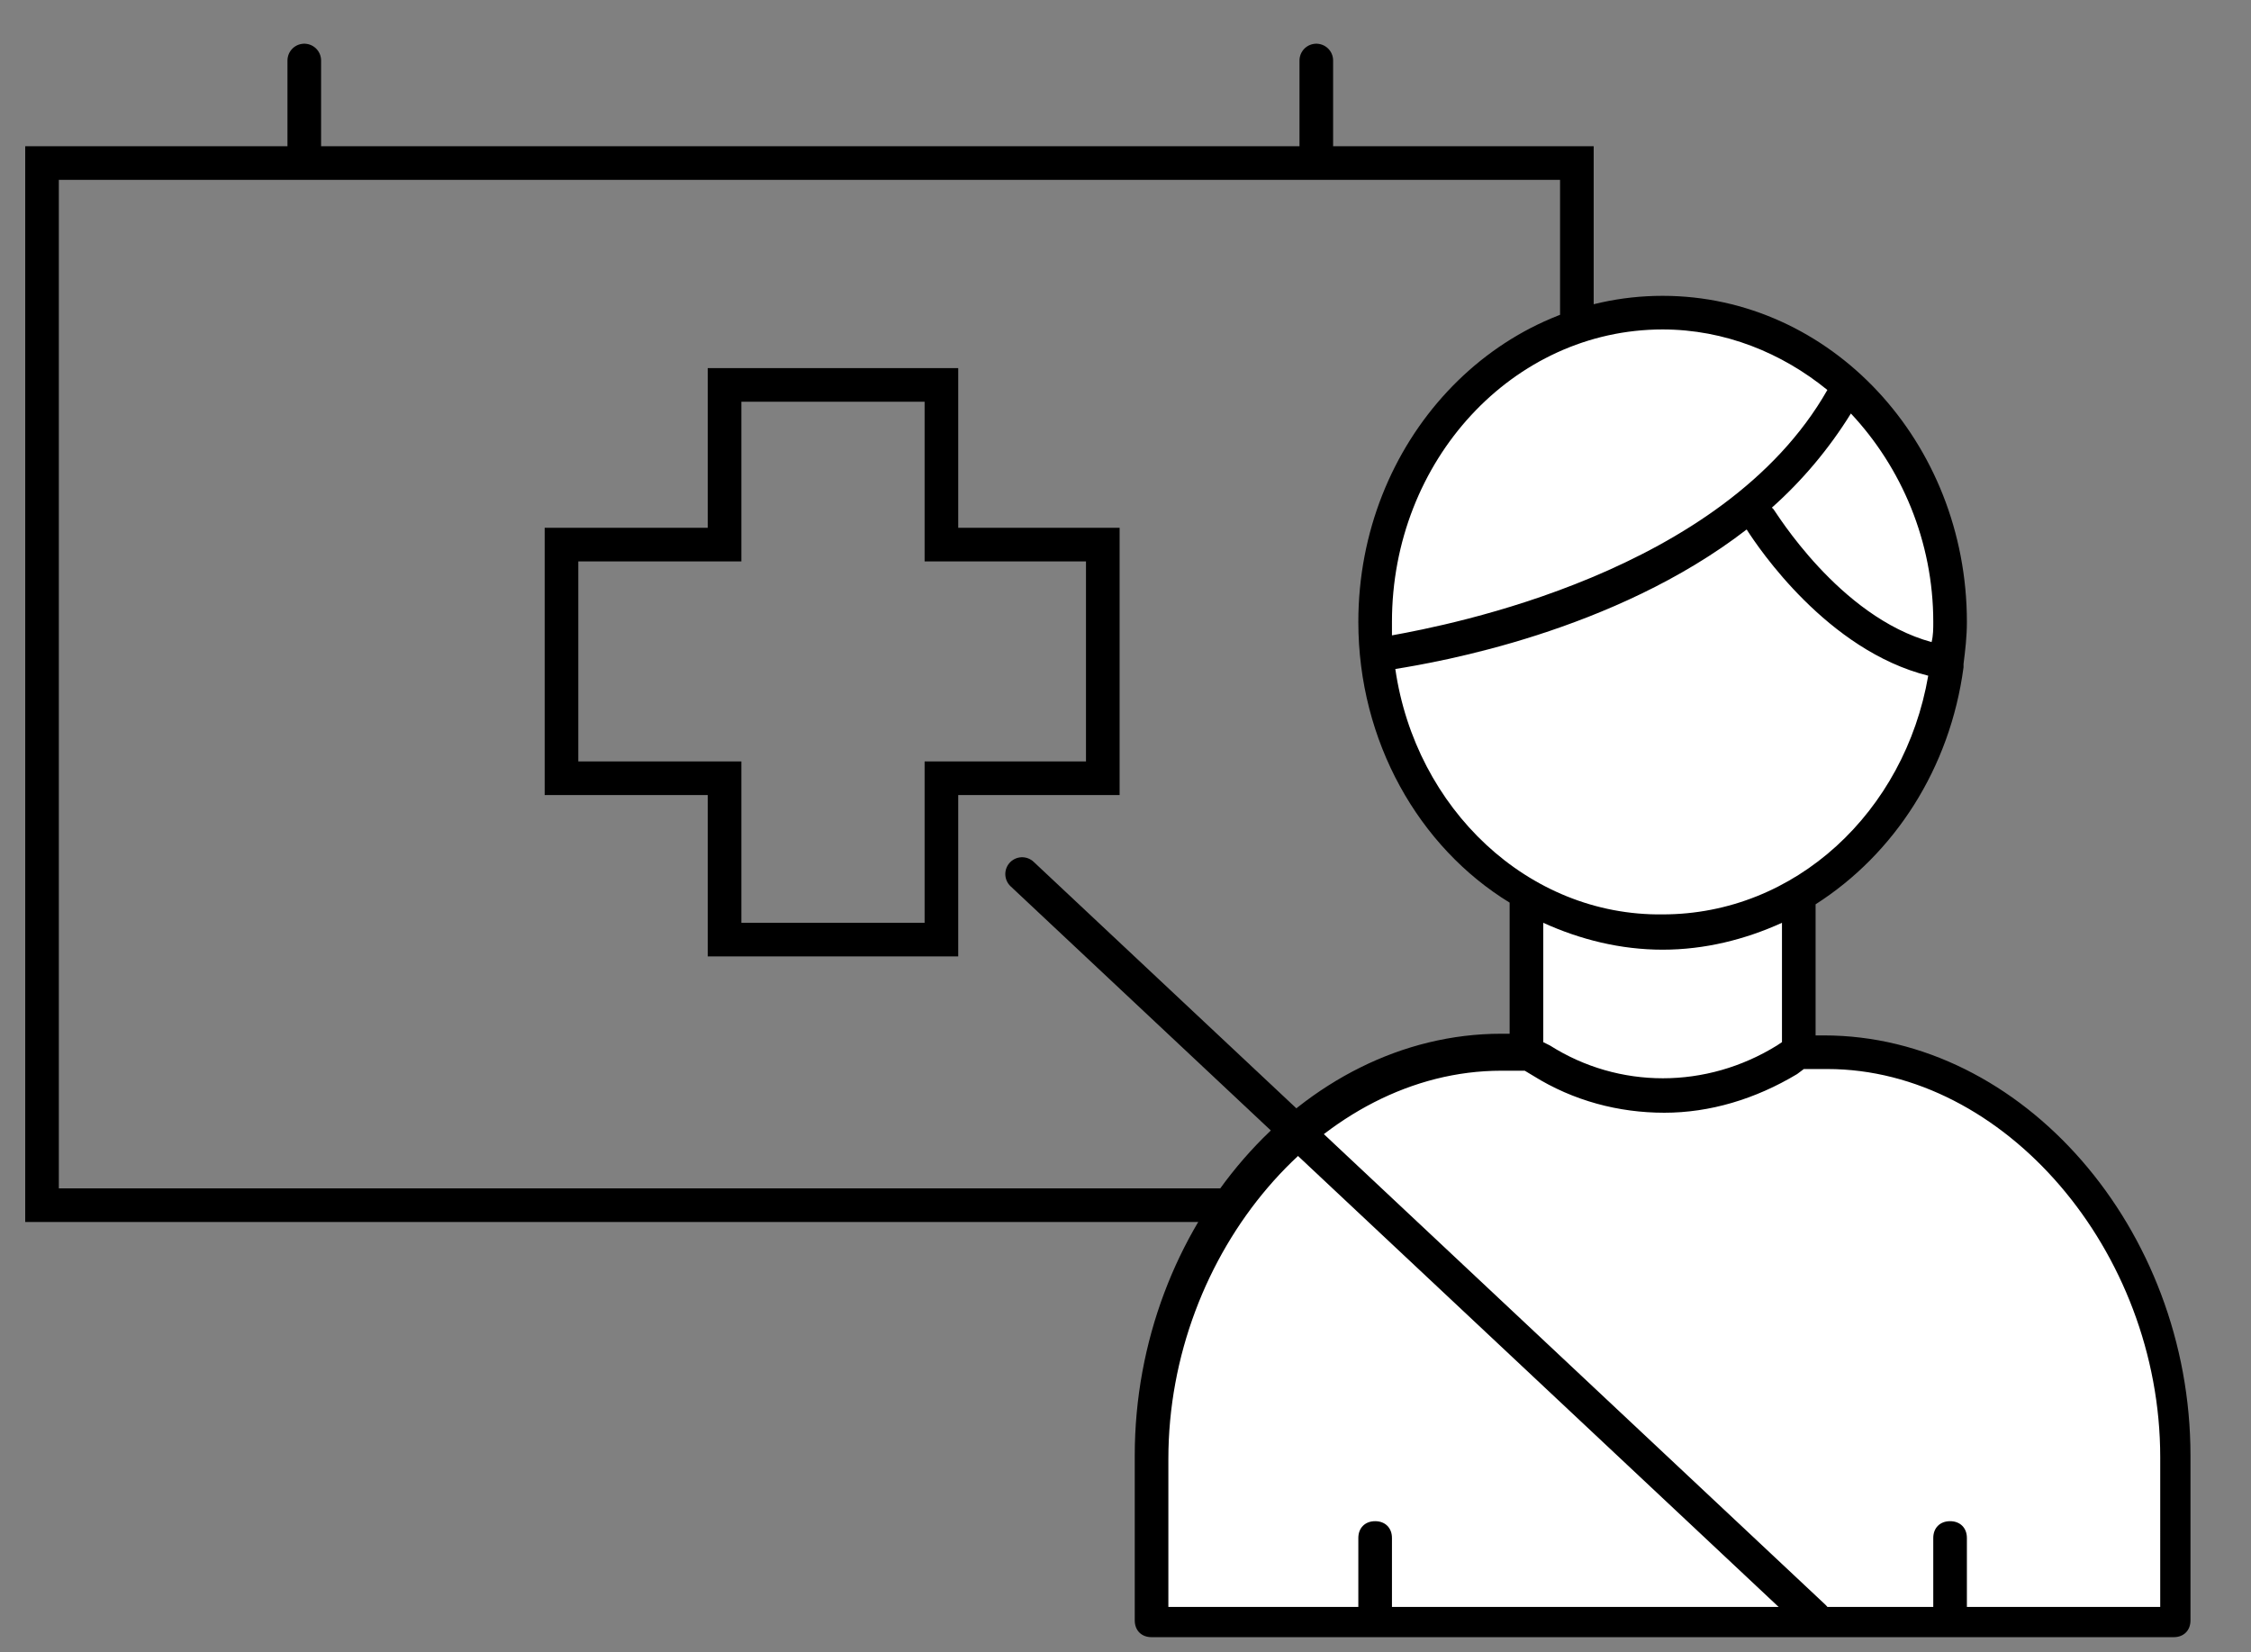 <?xml version="1.0" encoding="utf-8"?>
<!-- Generator: Adobe Illustrator 23.1.1, SVG Export Plug-In . SVG Version: 6.00 Build 0)  -->
<svg version="1.1" id="Layer_1" xmlns="http://www.w3.org/2000/svg" xmlns:xlink="http://www.w3.org/1999/xlink" x="0px" y="0px"
	 viewBox="0 0 133.9 98.3" style="enable-background:new 0 0 133.9 98.3;" xml:space="preserve">
<rect x="0" y="0" width="133.9" height="98.3" fill="#808080" stroke="none"/>
<style type="text/css">
	.st0{fill:none;stroke:#000000;stroke-width:2;stroke-miterlimit:10;}
	.st1{fill:#FFFFFF;}
	.st2{fill:none;stroke:#000000;stroke-width:2;stroke-linecap:round;stroke-miterlimit:10;}
</style>
<rect x="2.5" y="9.7" class="st0" width="91.3" height="62"/>
<polygon class="st0" points="65.6,32.4 56,32.4 56,22.9 43.1,22.9 43.1,32.4 33.4,32.4 33.4,46.3 43.1,46.3 43.1,55.9 56,55.9 
	56,46.3 65.6,46.3 "/>
<ellipse class="st1" cx="99.1" cy="37" rx="17.1" ry="18.4"/>
<rect x="90.4" y="53.8" class="st1" width="16.9" height="14.7"/>
<path class="st1" d="M68.6,96.6c0,0-0.5-11.7,0.4-15.3c0.8-3.5,5.1-13.9,10.9-15.9c5.8-2,6.2-3.1,10-2.9c3.8,0.2,4.4,3,9.2,2.6
	c4.8-0.4,7.5-2.5,7.8-2.6c0.3-0.1,7.9,0,12.6,3.9c4.7,3.9,7.9,8,8.9,13.1c1,5.1,0.9,16.9,0.9,16.9L68.6,96.6z"/>
<g>
	<path d="M108.5,61.6H108v-7.8c4.7-3,8-8.1,8.8-14.1c0,0,0,0,0-0.1c0,0,0-0.1,0-0.1c0.1-0.8,0.2-1.6,0.2-2.5
		c0-10.7-8.1-19.4-18.1-19.4S80.8,26.3,80.8,37c0,7.1,3.6,13.4,9,16.7v7.8h-0.5c-11.8,0-21.8,11.5-21.8,25.1v9.8c0,0.6,0.4,1,1,1
		h60.8c0.6,0,1-0.4,1-1v-9.8C130.3,73.1,120.3,61.6,108.5,61.6z M115,37c0,0.4,0,0.8-0.1,1.2c-5.5-1.5-9.3-7.8-9.4-7.9
		c0,0-0.1-0.1-0.1-0.1c1.8-1.6,3.4-3.5,4.7-5.6C113.1,27.8,115,32.2,115,37z M82.8,37c0-9.6,7.2-17.4,16.1-17.4
		c3.7,0,7.1,1.4,9.8,3.6c-6.2,10.9-22.6,14-25.9,14.6C82.8,37.5,82.8,37.3,82.8,37z M83,39.8c2.5-0.4,13-2.2,20.9-8.3
		c0.7,1.1,4.8,7.2,10.8,8.7c-1.4,8.1-7.9,14.2-15.8,14.2C90.9,54.5,84.2,48.1,83,39.8z M106,54.9v7.1l-0.3,0.2
		c-4.2,2.6-9.4,2.6-13.5,0l-0.4-0.2v-7.1c2.2,1,4.6,1.6,7.1,1.6C101.4,56.5,103.8,55.9,106,54.9z M128.3,95.6H117v-4.1
		c0-0.6-0.4-1-1-1c-0.6,0-1,0.4-1,1v4.1H82.8v-4.1c0-0.6-0.4-1-1-1c-0.6,0-1,0.4-1,1v4.1H69.5v-8.8c0-12.3,9.2-23.1,19.8-23.1h1.4
		l0.5,0.3c2.4,1.5,5.1,2.2,7.8,2.2c2.7,0,5.4-0.8,7.9-2.3l0.4-0.3h1.4c10.5,0,19.8,10.8,19.8,23.1V95.6z"/>
</g>
<line class="st2" x1="107.9" y1="96.2" x2="60.8" y2="52"/>
<line class="st2" x1="18.1" y1="3.6" x2="18.1" y2="8.7"/>
<line class="st2" x1="78.3" y1="3.6" x2="78.3" y2="8.7"/>
</svg>
